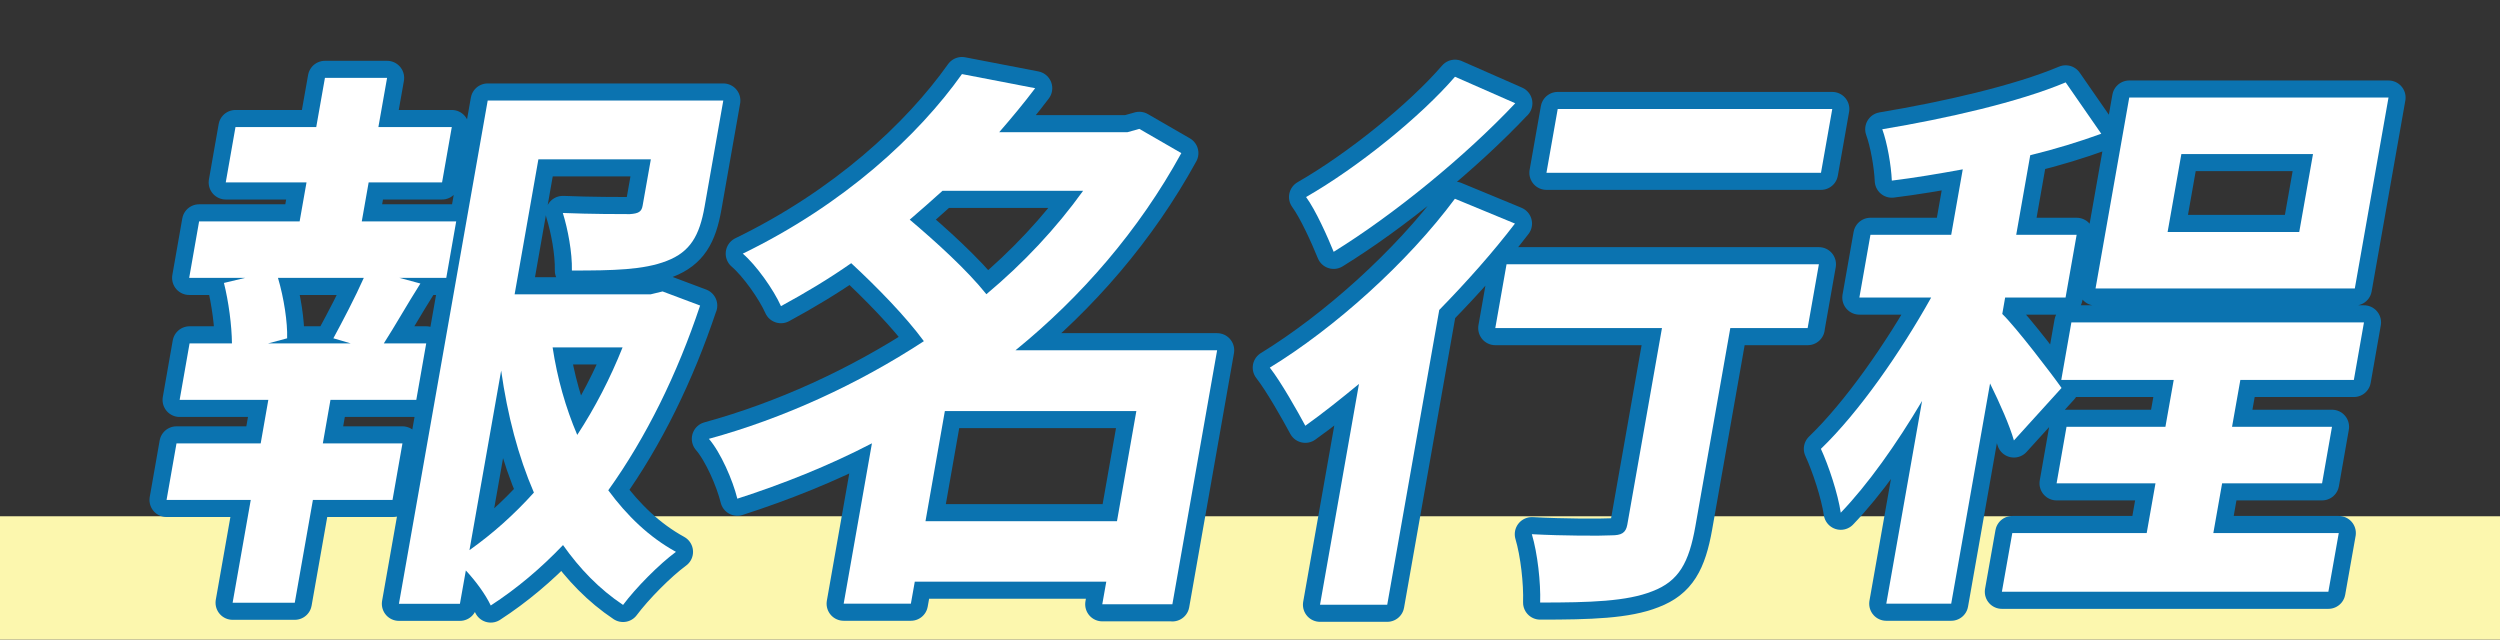<?xml version="1.0" encoding="UTF-8"?>
<svg id="_レイヤー_2" data-name="レイヤー 2" xmlns="http://www.w3.org/2000/svg" viewBox="0 0 261.89 67">
  <rect x="0" y="0" width="261.89" height="67" fill="#333333" stroke="none"/>
  <defs>
    <style>
      .cls-1 {
        fill: #fff;
      }

      .cls-2 {
        stroke: #0b73b0;
        stroke-linecap: round;
        stroke-linejoin: round;
        stroke-width: 3.58px;
      }

      .cls-2, .cls-3 {
        fill: none;
      }

      .cls-4 {
        fill: #fcf7ae;
      }
    </style>
  </defs>
  <g id="_文字" data-name="文字">
    <g>
      <g>
        <rect class="cls-4" y="54.08" width="261.89" height="12.92"/>
        <g>
          <g>
            <path d="M37.91,23.19h9.88l-1.04,5.92h-4.91l2.2,.59c-1.39,2.19-2.69,4.5-3.83,6.27h4.44l-1.04,5.92h-8.99l-.8,4.56h8.34l-1.04,5.92h-8.34l-1.9,10.77h-6.51l1.9-10.77h-8.82l1.04-5.92h8.82l.8-4.56h-9.29l1.04-5.92h4.44c-.02-1.89-.35-4.38-.84-6.33l2.22-.53h-5.86l1.04-5.92h10.53l.72-4.08h-8.46l1.02-5.8h8.46l.91-5.15h6.51l-.91,5.15h7.69l-1.02,5.8h-7.69l-.72,4.08Zm-2.99,12.25c.96-1.77,2.3-4.32,3.19-6.33h-8.99c.63,2.13,1.01,4.67,.96,6.33l-1.99,.53h8.64l-1.8-.53Zm38.42-3.43c-2.39,7.16-5.63,13.78-9.62,19.35,1.96,2.66,4.28,4.91,7.09,6.45-1.77,1.3-4.22,3.79-5.54,5.56-2.49-1.66-4.54-3.79-6.29-6.27-2.32,2.43-4.83,4.55-7.57,6.33-.56-1.18-1.56-2.54-2.61-3.67l-.62,3.49h-6.39L51.09,10.53h24.68l-1.96,11.12c-.53,3.02-1.49,4.73-3.96,5.68-2.42,.95-5.62,1.01-9.94,1.01,.04-1.89-.42-4.32-.95-6.03,2.88,.12,6.13,.12,7.02,.12,.9-.06,1.23-.24,1.34-.89l.86-4.85h-11.78l-2.49,14.14h14.26l1.24-.3,3.94,1.48Zm-24.16,25.62c2.43-1.72,4.68-3.73,6.75-6.03-1.64-3.79-2.77-8.11-3.43-12.78l-3.32,18.81Zm8.71-21.24c.49,3.25,1.37,6.33,2.58,9.17,1.86-2.84,3.48-5.98,4.75-9.17h-7.34Z"/>
            <path d="M122.81,63.3h-7.34l.42-2.37h-20.06l-.41,2.31h-7.04l2.96-16.8c-4.56,2.37-9.33,4.26-14.1,5.8-.48-1.95-1.75-4.85-2.98-6.27,7.77-2.13,15.56-5.68,22.52-10.23-1.91-2.6-4.92-5.68-7.61-8.17-2.29,1.6-4.74,3.08-7.36,4.5-.76-1.72-2.61-4.32-4-5.5,10.61-5.15,18.39-12.37,22.96-18.81l7.67,1.48c-1.16,1.54-2.44,3.08-3.77,4.61h13.43l1.25-.35,4.4,2.54c-4.45,8.11-10.46,15.03-17.37,20.65h21.12l-4.69,26.62Zm-24.08-43.31c-1.12,1.01-2.25,2.01-3.43,3.02,2.73,2.31,5.99,5.26,8.03,7.81,3.89-3.25,7.32-6.92,10.13-10.83h-14.73Zm18.28,34.61l2.03-11.54h-20.06l-2.03,11.54h20.06Z"/>
            <path d="M158.7,23.42c-2.31,3.02-5.04,6.09-7.93,9.05l-5.45,30.88h-7.04l4.08-23.13c-1.94,1.6-3.8,3.08-5.62,4.38-.76-1.42-2.56-4.62-3.72-6.09,6.77-4.14,14.43-11,19.39-17.69l6.29,2.6Zm.03-12.6c-5.24,5.56-12.71,11.66-19.02,15.56-.62-1.54-1.89-4.38-2.89-5.74,5.46-3.13,12.03-8.46,15.6-12.6l6.32,2.78Zm30.64,23.55h-8.11l-3.66,20.77c-.67,3.79-1.72,5.74-4.51,6.8-2.67,1.06-6.48,1.18-11.75,1.18,.07-2.07-.27-5.15-.87-7.16,3.34,.18,7.25,.18,8.32,.12,1.06,0,1.52-.24,1.68-1.12l3.63-20.59h-17.46l1.18-6.69h32.72l-1.18,6.69Zm1.39-16.27h-28.76l1.18-6.68h28.76l-1.18,6.68Z"/>
            <path d="M210.97,46.14c-.44-1.54-1.45-3.84-2.5-5.97l-4.07,23.07h-6.8l3.75-21.24c-2.7,4.56-5.69,8.76-8.52,11.71-.3-2.01-1.26-4.91-2.08-6.69,3.99-3.84,8.35-10.12,11.55-15.85h-7.52l1.16-6.57h8.46l1.21-6.86c-2.57,.47-5.07,.89-7.43,1.18-.07-1.6-.48-3.96-1-5.38,6.71-1.12,14.29-2.84,19.21-4.91l3.73,5.38c-2.28,.83-4.78,1.6-7.44,2.25l-1.47,8.34h6.33l-1.16,6.57h-6.33l-.3,1.72c1.37,1.3,5.31,6.45,6.21,7.75l-4.99,5.5Zm34.03,9.7l-1.09,6.15h-34.2l1.09-6.15h14.08l.92-5.21h-10.36l1.04-5.92h10.36l.87-4.91h-11.78l1.06-6.03h30.65l-1.06,6.03h-11.89l-.87,4.91h10.47l-1.04,5.92h-10.47l-.92,5.21h13.14Zm1.68-25.62h-27.16l3.53-20h27.16l-3.53,20Zm-4.38-14.08h-13.79l-1.44,8.16h13.79l1.44-8.16Z"/>
          </g>
          <g>
            <path class="cls-2" d="M37.91,23.19h9.88l-1.04,5.92h-4.91l2.2,.59c-1.39,2.19-2.69,4.5-3.83,6.27h4.44l-1.04,5.92h-8.99l-.8,4.56h8.34l-1.04,5.92h-8.34l-1.9,10.77h-6.51l1.9-10.77h-8.82l1.04-5.92h8.82l.8-4.56h-9.29l1.04-5.92h4.44c-.02-1.89-.35-4.38-.84-6.33l2.22-.53h-5.86l1.04-5.92h10.53l.72-4.08h-8.46l1.02-5.8h8.46l.91-5.15h6.51l-.91,5.15h7.69l-1.02,5.8h-7.69l-.72,4.08Zm-2.99,12.25c.96-1.77,2.3-4.32,3.19-6.33h-8.99c.63,2.13,1.01,4.67,.96,6.33l-1.99,.53h8.64l-1.8-.53Zm38.42-3.43c-2.39,7.16-5.63,13.78-9.62,19.35,1.96,2.66,4.28,4.91,7.09,6.45-1.77,1.3-4.22,3.79-5.54,5.56-2.49-1.66-4.54-3.79-6.29-6.27-2.32,2.43-4.83,4.55-7.57,6.33-.56-1.18-1.56-2.54-2.61-3.67l-.62,3.49h-6.39L51.09,10.53h24.68l-1.96,11.12c-.53,3.02-1.49,4.73-3.96,5.68-2.42,.95-5.62,1.01-9.94,1.01,.04-1.89-.42-4.32-.95-6.03,2.88,.12,6.13,.12,7.02,.12,.9-.06,1.23-.24,1.34-.89l.86-4.85h-11.78l-2.49,14.14h14.26l1.24-.3,3.94,1.48Zm-24.16,25.62c2.43-1.72,4.68-3.73,6.75-6.03-1.64-3.79-2.77-8.11-3.43-12.78l-3.32,18.81Zm8.71-21.24c.49,3.25,1.37,6.33,2.58,9.17,1.86-2.84,3.48-5.98,4.75-9.17h-7.34Z"/>
            <path class="cls-2" d="M122.81,63.3h-7.34l.42-2.37h-20.06l-.41,2.31h-7.04l2.96-16.8c-4.56,2.37-9.33,4.26-14.1,5.8-.48-1.95-1.75-4.85-2.98-6.27,7.77-2.13,15.56-5.68,22.52-10.23-1.91-2.6-4.92-5.68-7.61-8.17-2.29,1.6-4.74,3.08-7.36,4.5-.76-1.72-2.61-4.32-4-5.5,10.61-5.15,18.39-12.37,22.96-18.81l7.67,1.48c-1.16,1.54-2.44,3.08-3.77,4.61h13.43l1.25-.35,4.4,2.54c-4.45,8.11-10.46,15.03-17.37,20.65h21.12l-4.69,26.62Zm-24.08-43.31c-1.12,1.01-2.25,2.01-3.43,3.02,2.73,2.31,5.99,5.26,8.03,7.81,3.89-3.25,7.32-6.92,10.13-10.83h-14.73Zm18.28,34.61l2.03-11.54h-20.06l-2.03,11.54h20.06Z"/>
            <path class="cls-2" d="M158.7,23.42c-2.31,3.02-5.04,6.09-7.93,9.05l-5.45,30.88h-7.04l4.08-23.13c-1.94,1.6-3.8,3.08-5.62,4.38-.76-1.42-2.56-4.62-3.72-6.09,6.77-4.14,14.43-11,19.39-17.69l6.29,2.6Zm.03-12.6c-5.24,5.56-12.71,11.66-19.02,15.56-.62-1.54-1.89-4.38-2.89-5.74,5.46-3.13,12.03-8.46,15.6-12.6l6.32,2.78Zm30.64,23.55h-8.11l-3.66,20.77c-.67,3.79-1.72,5.74-4.51,6.8-2.67,1.06-6.48,1.18-11.75,1.18,.07-2.07-.27-5.15-.87-7.16,3.34,.18,7.25,.18,8.32,.12,1.06,0,1.52-.24,1.68-1.12l3.63-20.59h-17.46l1.18-6.69h32.72l-1.18,6.69Zm1.39-16.27h-28.76l1.18-6.68h28.76l-1.18,6.68Z"/>
            <path class="cls-2" d="M210.97,46.14c-.44-1.54-1.45-3.84-2.5-5.97l-4.07,23.07h-6.8l3.75-21.24c-2.7,4.56-5.69,8.76-8.52,11.71-.3-2.01-1.26-4.91-2.08-6.69,3.99-3.84,8.35-10.12,11.55-15.85h-7.52l1.16-6.57h8.46l1.21-6.86c-2.57,.47-5.07,.89-7.43,1.18-.07-1.6-.48-3.96-1-5.38,6.71-1.12,14.29-2.84,19.21-4.91l3.73,5.38c-2.28,.83-4.78,1.6-7.44,2.25l-1.47,8.34h6.33l-1.16,6.57h-6.33l-.3,1.72c1.37,1.3,5.31,6.45,6.21,7.75l-4.99,5.5Zm34.03,9.7l-1.09,6.15h-34.2l1.09-6.15h14.08l.92-5.21h-10.36l1.04-5.92h10.36l.87-4.91h-11.78l1.06-6.03h30.65l-1.06,6.03h-11.89l-.87,4.91h10.47l-1.04,5.92h-10.47l-.92,5.21h13.14Zm1.68-25.62h-27.16l3.53-20h27.16l-3.53,20Zm-4.38-14.08h-13.79l-1.44,8.16h13.79l1.44-8.16Z"/>
          </g>
          <g>
            <path class="cls-1" d="M37.91,23.19h9.88l-1.04,5.92h-4.91l2.2,.59c-1.39,2.19-2.69,4.5-3.83,6.27h4.44l-1.04,5.92h-8.99l-.8,4.56h8.34l-1.04,5.92h-8.34l-1.9,10.77h-6.51l1.9-10.77h-8.82l1.04-5.92h8.82l.8-4.56h-9.29l1.04-5.92h4.44c-.02-1.89-.35-4.38-.84-6.33l2.22-.53h-5.86l1.04-5.92h10.53l.72-4.08h-8.46l1.02-5.8h8.46l.91-5.15h6.51l-.91,5.15h7.69l-1.02,5.8h-7.69l-.72,4.08Zm-2.99,12.25c.96-1.77,2.3-4.32,3.19-6.33h-8.99c.63,2.13,1.01,4.67,.96,6.33l-1.99,.53h8.64l-1.8-.53Zm38.42-3.43c-2.39,7.16-5.63,13.78-9.62,19.35,1.96,2.66,4.28,4.91,7.09,6.45-1.77,1.3-4.22,3.79-5.54,5.56-2.49-1.66-4.54-3.79-6.29-6.27-2.32,2.43-4.83,4.55-7.57,6.33-.56-1.18-1.56-2.54-2.61-3.67l-.62,3.49h-6.39L51.09,10.53h24.68l-1.96,11.12c-.53,3.02-1.49,4.73-3.96,5.68-2.42,.95-5.62,1.01-9.94,1.01,.04-1.89-.42-4.32-.95-6.03,2.88,.12,6.13,.12,7.02,.12,.9-.06,1.23-.24,1.34-.89l.86-4.85h-11.78l-2.49,14.14h14.26l1.24-.3,3.94,1.48Zm-24.16,25.62c2.43-1.72,4.68-3.73,6.75-6.03-1.64-3.79-2.77-8.11-3.43-12.78l-3.32,18.81Zm8.71-21.24c.49,3.25,1.37,6.33,2.58,9.17,1.86-2.84,3.48-5.98,4.75-9.17h-7.34Z"/>
            <path class="cls-1" d="M122.81,63.3h-7.34l.42-2.37h-20.06l-.41,2.31h-7.04l2.96-16.8c-4.56,2.37-9.33,4.26-14.1,5.8-.48-1.95-1.75-4.85-2.98-6.27,7.77-2.13,15.56-5.68,22.52-10.23-1.91-2.6-4.92-5.68-7.61-8.17-2.29,1.6-4.74,3.08-7.36,4.5-.76-1.72-2.61-4.32-4-5.5,10.61-5.15,18.39-12.37,22.96-18.81l7.67,1.48c-1.16,1.54-2.44,3.08-3.77,4.61h13.43l1.25-.35,4.4,2.54c-4.45,8.11-10.46,15.03-17.37,20.65h21.12l-4.69,26.62Zm-24.08-43.31c-1.12,1.01-2.25,2.01-3.43,3.02,2.73,2.31,5.99,5.26,8.03,7.81,3.89-3.25,7.32-6.92,10.13-10.83h-14.73Zm18.28,34.61l2.03-11.54h-20.06l-2.03,11.54h20.06Z"/>
            <path class="cls-1" d="M158.7,23.42c-2.31,3.02-5.04,6.09-7.93,9.05l-5.45,30.88h-7.04l4.08-23.13c-1.94,1.6-3.8,3.08-5.62,4.38-.76-1.42-2.56-4.62-3.72-6.09,6.77-4.14,14.43-11,19.39-17.69l6.29,2.6Zm.03-12.6c-5.24,5.56-12.71,11.66-19.02,15.56-.62-1.54-1.89-4.38-2.89-5.74,5.46-3.13,12.03-8.46,15.6-12.6l6.32,2.78Zm30.64,23.55h-8.11l-3.66,20.77c-.67,3.79-1.72,5.74-4.51,6.8-2.67,1.06-6.48,1.18-11.75,1.18,.07-2.07-.27-5.15-.87-7.16,3.34,.18,7.25,.18,8.32,.12,1.06,0,1.52-.24,1.68-1.12l3.63-20.59h-17.46l1.18-6.69h32.72l-1.18,6.69Zm1.39-16.27h-28.76l1.18-6.68h28.76l-1.18,6.68Z"/>
            <path class="cls-1" d="M210.97,46.14c-.44-1.54-1.45-3.84-2.5-5.97l-4.07,23.07h-6.8l3.75-21.24c-2.7,4.56-5.69,8.76-8.52,11.71-.3-2.01-1.26-4.91-2.08-6.69,3.99-3.84,8.35-10.12,11.55-15.85h-7.52l1.16-6.57h8.46l1.21-6.86c-2.57,.47-5.07,.89-7.43,1.18-.07-1.6-.48-3.96-1-5.38,6.71-1.12,14.29-2.84,19.21-4.91l3.73,5.38c-2.28,.83-4.78,1.6-7.44,2.25l-1.47,8.34h6.33l-1.16,6.57h-6.33l-.3,1.72c1.37,1.3,5.31,6.45,6.21,7.75l-4.99,5.5Zm34.03,9.7l-1.09,6.15h-34.2l1.09-6.15h14.08l.92-5.21h-10.36l1.04-5.92h10.36l.87-4.91h-11.78l1.06-6.03h30.65l-1.06,6.03h-11.89l-.87,4.91h10.47l-1.04,5.92h-10.47l-.92,5.21h13.14Zm1.68-25.62h-27.16l3.53-20h27.16l-3.53,20Zm-4.38-14.08h-13.79l-1.44,8.16h13.79l1.44-8.16Z"/>
          </g>
        </g>
      </g>
      <rect class="cls-3" x="29.43" width="136" height="67"/>
    </g>
  </g>
</svg>